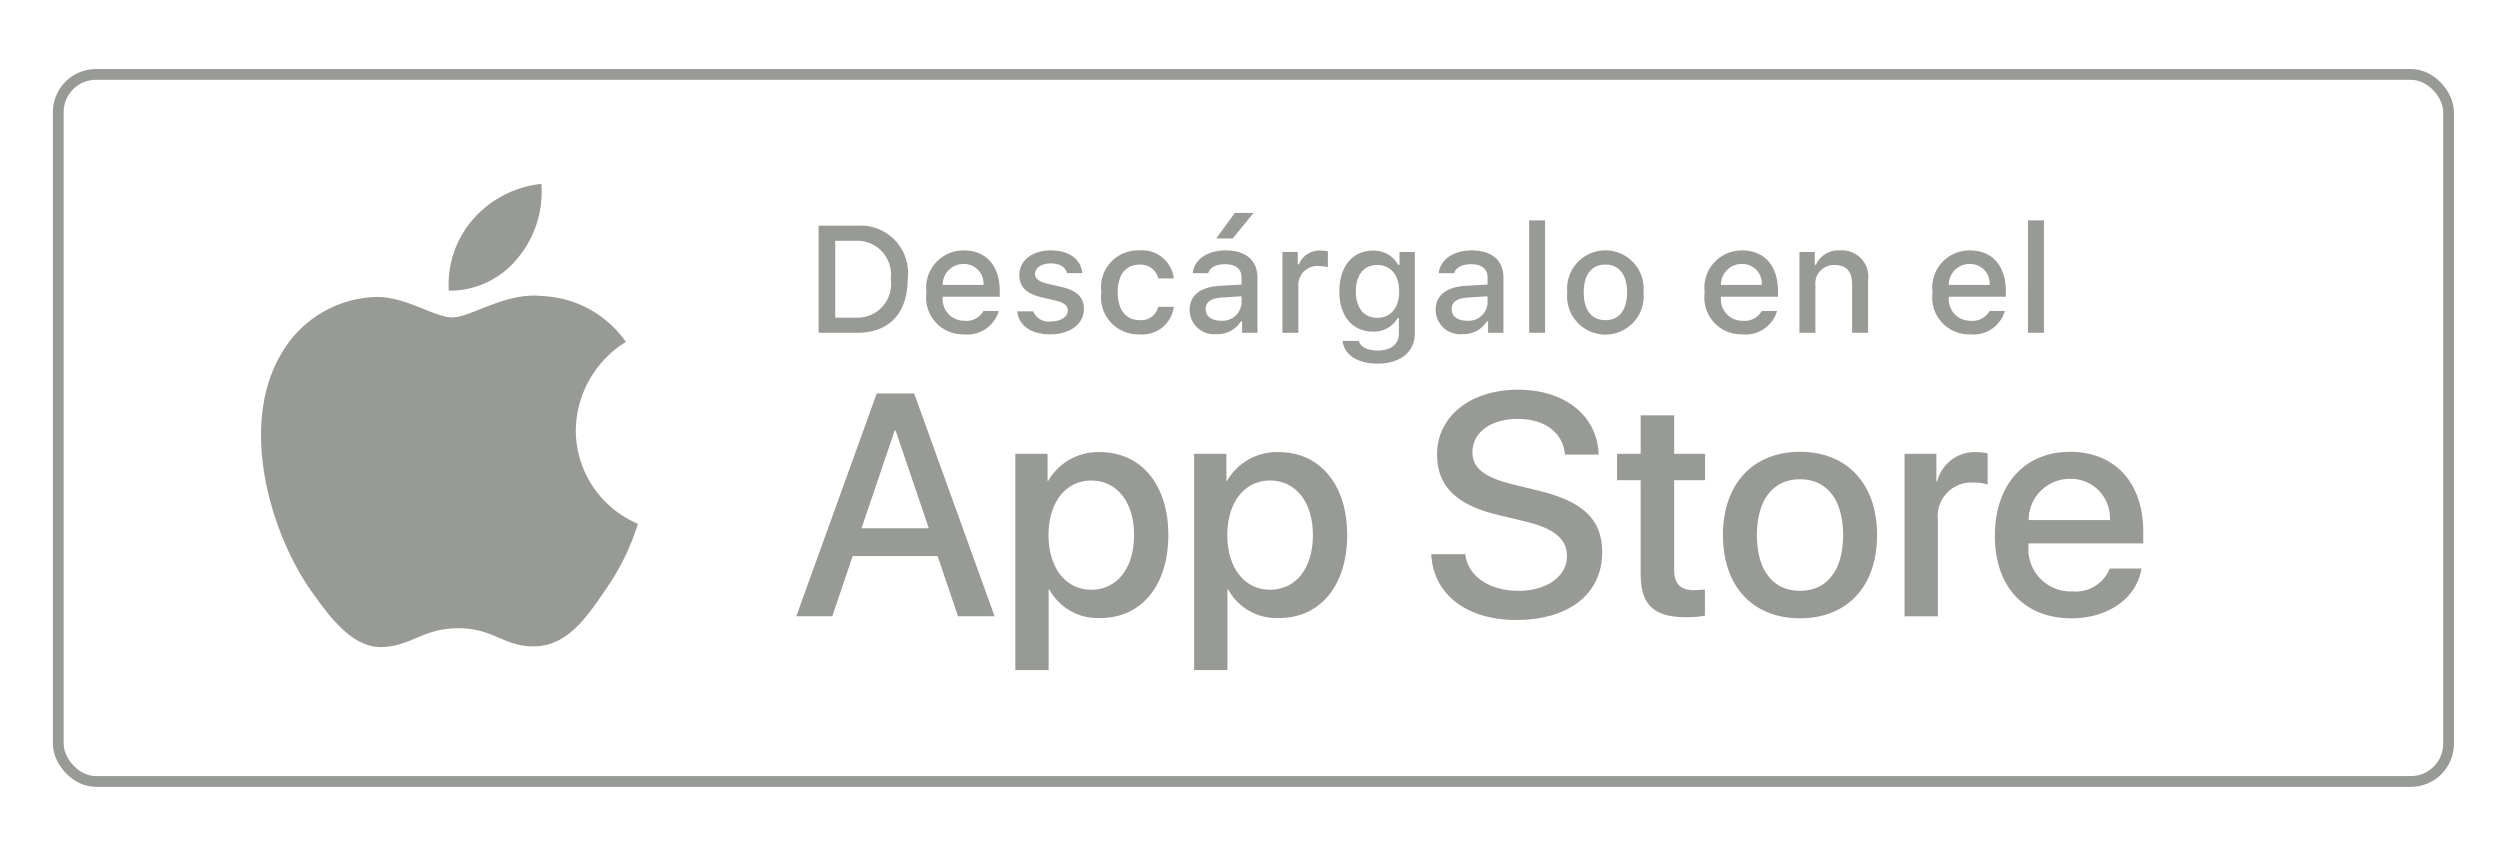 <svg xmlns="http://www.w3.org/2000/svg" width="111" height="38" fill="none"><g clip-path="url(#a)"><g fill="#989A95" clip-path="url(#b)"><path d="M25.565 19.101a4.68 4.68 0 0 1 2.226-3.921 4.79 4.79 0 0 0-3.77-2.038c-1.585-.166-3.123.95-3.931.95-.824 0-2.068-.933-3.408-.906a5.02 5.02 0 0 0-4.225 2.577c-1.826 3.162-.464 7.81 1.286 10.366.875 1.252 1.899 2.65 3.237 2.6 1.31-.054 1.8-.835 3.38-.835 1.567 0 2.026.835 3.392.804 1.406-.023 2.292-1.258 3.136-2.521a10.4 10.4 0 0 0 1.434-2.92 4.52 4.52 0 0 1-2.757-4.156M22.985 11.46a4.6 4.6 0 0 0 1.053-3.296 4.68 4.68 0 0 0-3.03 1.567 4.38 4.38 0 0 0-1.08 3.175 3.87 3.87 0 0 0 3.057-1.445M41.63 24.689h-3.771l-.906 2.674h-1.598l3.573-9.894h1.66l3.572 9.894h-1.625zm-3.38-1.234h2.989l-1.474-4.34h-.041zM51.874 23.757c0 2.241-1.2 3.682-3.01 3.682a2.44 2.44 0 0 1-2.27-1.262h-.034v3.573h-1.48v-9.6h1.432v1.2h.028a2.56 2.56 0 0 1 2.297-1.276c1.83 0 3.037 1.447 3.037 3.683m-1.522 0c0-1.46-.755-2.421-1.906-2.421-1.131 0-1.892.98-1.892 2.42 0 1.454.76 2.427 1.892 2.427 1.151 0 1.906-.953 1.906-2.426M59.814 23.757c0 2.241-1.2 3.682-3.01 3.682a2.44 2.44 0 0 1-2.27-1.262h-.035v3.573h-1.48v-9.6h1.433v1.2h.027a2.56 2.56 0 0 1 2.297-1.276c1.831 0 3.038 1.447 3.038 3.683m-1.522 0c0-1.46-.755-2.421-1.906-2.421-1.132 0-1.893.98-1.893 2.42 0 1.454.761 2.427 1.893 2.427 1.151 0 1.906-.953 1.906-2.426M65.061 24.606c.11.981 1.063 1.626 2.366 1.626 1.248 0 2.146-.645 2.146-1.53 0-.767-.542-1.227-1.824-1.542l-1.283-.31c-1.816-.438-2.66-1.288-2.66-2.667 0-1.707 1.488-2.88 3.6-2.88 2.091 0 3.524 1.173 3.573 2.88h-1.495c-.09-.987-.906-1.583-2.099-1.583s-2.009.603-2.009 1.48c0 .7.522 1.112 1.797 1.427l1.09.268c2.03.48 2.873 1.295 2.873 2.742 0 1.852-1.474 3.01-3.82 3.01-2.193 0-3.675-1.131-3.77-2.92zM74.333 18.442v1.707h1.372v1.173h-1.372v3.977c0 .617.275.905.878.905q.244-.003.487-.034v1.166q-.408.075-.823.068c-1.46 0-2.03-.548-2.03-1.947v-4.135h-1.049v-1.173h1.05v-1.707zM76.499 23.757c0-2.27 1.336-3.697 3.42-3.697 2.092 0 3.423 1.427 3.423 3.697 0 2.275-1.324 3.695-3.422 3.695s-3.421-1.42-3.421-3.696m5.334 0c0-1.558-.713-2.476-1.913-2.476s-1.913.925-1.913 2.476c0 1.563.713 2.475 1.913 2.475s1.913-.912 1.913-2.476M84.563 20.15h1.412v1.227h.034a1.72 1.72 0 0 1 1.735-1.303q.257 0 .507.055v1.385a2 2 0 0 0-.665-.09 1.492 1.492 0 0 0-1.543 1.66v4.28h-1.48zM95.079 25.244c-.2 1.31-1.475 2.209-3.107 2.209-2.098 0-3.4-1.407-3.4-3.662 0-2.263 1.309-3.73 3.338-3.73 1.996 0 3.251 1.37 3.251 3.558v.507h-5.095v.09a1.88 1.88 0 0 0 1.94 2.043 1.63 1.63 0 0 0 1.666-1.015zm-5.006-2.153h3.607a1.734 1.734 0 0 0-1.77-1.83 1.826 1.826 0 0 0-1.837 1.83M38.064 10.021a2.103 2.103 0 0 1 2.237 2.362c0 1.52-.821 2.392-2.237 2.392h-1.718v-4.754zm-.98 4.082h.897a1.493 1.493 0 0 0 1.568-1.71 1.498 1.498 0 0 0-1.568-1.7h-.896zM44.347 13.807a1.456 1.456 0 0 1-1.555 1.038 1.63 1.63 0 0 1-1.657-1.852 1.656 1.656 0 0 1 1.654-1.875c.999 0 1.6.682 1.6 1.809v.247h-2.533v.04a.95.95 0 0 0 .956 1.027.86.86 0 0 0 .853-.434zm-2.49-1.157h1.811a.866.866 0 0 0-.883-.93.92.92 0 0 0-.929.93M46.652 11.118c.807 0 1.334.376 1.403 1.008h-.679c-.065-.263-.323-.431-.724-.431-.396 0-.696.187-.696.467 0 .215.181.35.57.439l.596.138c.683.158 1.003.452 1.003.979 0 .675-.63 1.127-1.486 1.127-.854 0-1.41-.386-1.474-1.022h.71a.73.73 0 0 0 .78.448c.441 0 .755-.198.755-.484 0-.214-.168-.353-.528-.438l-.626-.145c-.682-.162-.998-.468-.998-1.002 0-.636.583-1.084 1.394-1.084M51.428 12.36a.8.8 0 0 0-.848-.609c-.593 0-.955.454-.955 1.219 0 .778.365 1.242.955 1.242a.78.78 0 0 0 .848-.59h.688a1.404 1.404 0 0 1-1.532 1.223A1.647 1.647 0 0 1 48.9 12.97a1.635 1.635 0 0 1 1.68-1.852 1.416 1.416 0 0 1 1.536 1.242zM52.819 13.76c0-.645.48-1.018 1.334-1.07l.972-.056v-.31c0-.379-.25-.593-.734-.593-.396 0-.67.145-.748.399h-.686c.073-.617.652-1.012 1.466-1.012.9 0 1.407.448 1.407 1.206v2.451h-.681v-.504h-.056a1.21 1.21 0 0 1-1.078.563 1.083 1.083 0 0 1-1.196-1.073m2.306-.306v-.3l-.876.056c-.494.033-.718.201-.718.518 0 .322.28.51.665.51a.847.847 0 0 0 .93-.784m-1.127-2.866.828-1.134h.83l-.926 1.134zM56.939 11.187h.682v.55h.052a.97.97 0 0 1 .97-.61q.158 0 .315.03v.7a2 2 0 0 0-.395-.044.84.84 0 0 0-.916.844v2.118h-.708zM59.609 15.134h.724c.06.26.36.429.838.429.59 0 .939-.28.939-.755v-.688h-.053a1.2 1.2 0 0 1-1.107.602c-.916 0-1.483-.708-1.483-1.782 0-1.094.573-1.812 1.49-1.812a1.24 1.24 0 0 1 1.126.633h.056v-.573h.679v3.617c0 .82-.643 1.34-1.657 1.34-.897.001-1.477-.4-1.552-1.01m2.514-2.197c0-.715-.37-1.173-.973-1.173-.609 0-.951.458-.951 1.173s.342 1.173.951 1.173c.607 0 .973-.455.973-1.173M63.742 13.76c0-.645.48-1.017 1.334-1.07l.972-.056v-.31c0-.379-.25-.593-.735-.593-.395 0-.669.145-.748.399h-.685c.072-.616.652-1.012 1.466-1.012.9 0 1.407.448 1.407 1.206v2.451h-.682v-.504h-.056a1.21 1.21 0 0 1-1.078.563 1.086 1.086 0 0 1-1.195-1.073m2.306-.306v-.3l-.876.056c-.495.033-.719.201-.719.518 0 .322.28.51.666.51a.843.843 0 0 0 .929-.784M67.894 9.787h.708v4.988h-.708zM69.587 12.98a1.7 1.7 0 1 1 3.384 0 1.701 1.701 0 1 1-3.384 0m2.655 0c0-.778-.35-1.233-.962-1.233-.616 0-.962.455-.962 1.233 0 .784.346 1.235.962 1.235.613 0 .962-.454.962-1.235M78.901 13.807a1.456 1.456 0 0 1-1.554 1.038 1.63 1.63 0 0 1-1.658-1.852 1.656 1.656 0 0 1 1.654-1.875c.999 0 1.6.682 1.6 1.809v.247H76.41v.04a.95.95 0 0 0 .956 1.027.86.86 0 0 0 .853-.434zm-2.49-1.157h1.812a.866.866 0 0 0-.884-.93.92.92 0 0 0-.929.93M79.895 11.188h.681v.57h.053a1.075 1.075 0 0 1 1.071-.64 1.167 1.167 0 0 1 1.242 1.335v2.322h-.708V12.63c0-.576-.25-.863-.774-.863a.823.823 0 0 0-.857.91v2.098h-.708zM89.017 13.807a1.456 1.456 0 0 1-1.555 1.038 1.63 1.63 0 0 1-1.657-1.852 1.654 1.654 0 0 1 1.654-1.875c.999 0 1.6.682 1.6 1.809v.247h-2.533v.04a.95.95 0 0 0 .956 1.027.86.86 0 0 0 .853-.434zm-2.49-1.157h1.812a.866.866 0 0 0-.884-.93.92.92 0 0 0-.929.93M90.044 9.787h.707v4.988h-.708z"/></g></g><rect width="106.13" height="31.393" x="2.587" y="3.304" stroke="#989A95" stroke-width=".478" rx="1.673"/><defs><clipPath id="a"><rect width="106.608" height="31.871" x="2.348" y="3.065" fill="#fff" rx="1.912"/></clipPath><clipPath id="b"><rect width="95.345" height="31.871" x="7.925" y="3.065" fill="#fff" rx="1.912"/></clipPath></defs></svg>